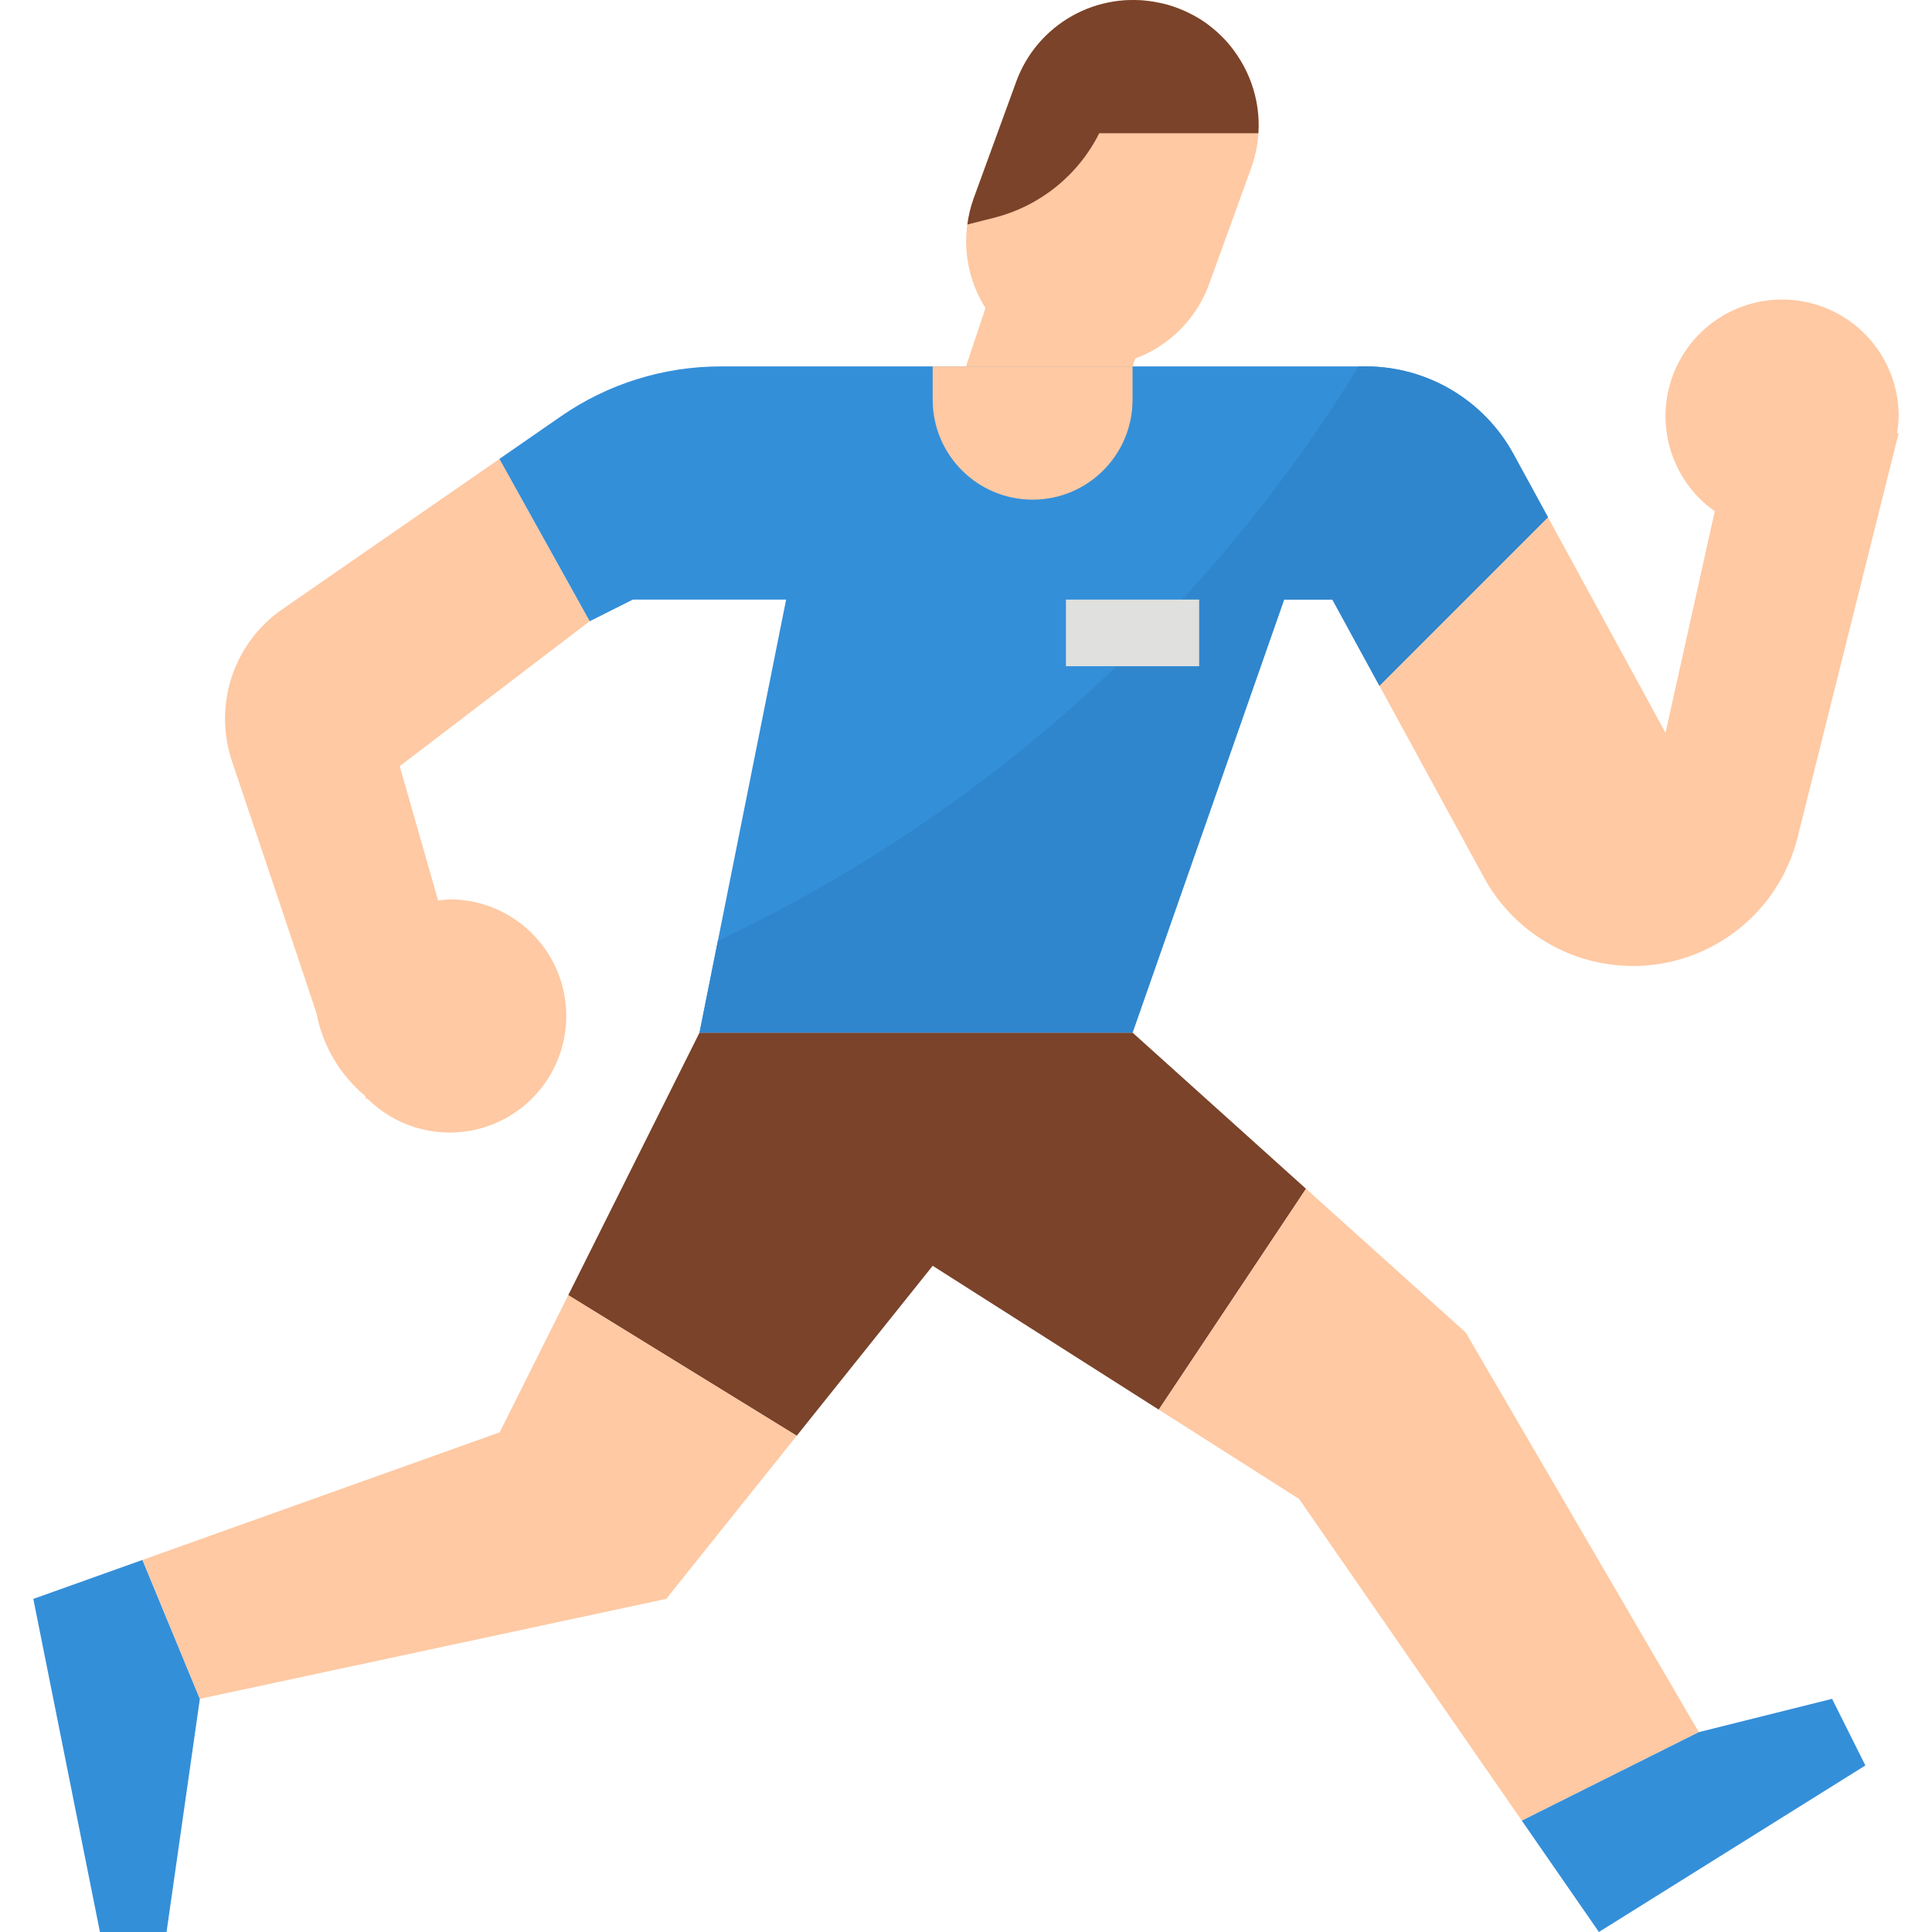 <svg height="464pt" viewBox="-7 0 463 464" width="464pt" xmlns="http://www.w3.org/2000/svg"><path d="m254.598 88c-9.812 0-19.004-4.789-24.629-12.824-5.629-8.035-6.98-18.309-3.629-27.527l10.16-27.855c4.316-11.871 15.594-19.777 28.223-19.793 9.812 0 19.008 4.785 24.637 12.82 5.629 8.035 6.984 18.312 3.629 27.531l-10.09 27.855c-4.328 11.898-15.641 19.812-28.301 19.793zm0 0" fill="#fec9a3"/><path d="m264.5 248h-104l-31.527 63.055 54.871 33.77 32.656-40.824 54.297 34.551 35.367-53.047zm0 0" fill="#7a432a"/><path d="m.5 384 16 80h16l8-56-13.785-33.359zm0 0" fill="#348fd9"/><path d="m112.5 344-85.785 30.641 13.785 33.359 112-24 31.344-39.176-54.871-33.77zm0 0" fill="#fec9a3"/><path d="m344.5 320-38.336-34.496-35.367 53.047 33.703 21.449 53.488 77.258 42.512-21.258zm0 0" fill="#fec9a3"/><path d="m440.5 424-8-16-32 8-42.512 21.258 18.512 26.742zm0 0" fill="#348fd9"/><path d="m355.996 109.07c-7.086-12.988-20.699-21.07-35.496-21.07h-154.953c-13.707.004-27.086 4.188-38.352 12l-14.793 10.238 21.699 38.977 10.398-5.215h36.801l-20.801 104h104l36.398-104h11.602l11.297 20.703 40.473-40.473zm0 0" fill="#348fd9"/><path d="m448.5 100c.031-13.273-9.262-24.742-22.25-27.465-12.988-2.727-26.105 4.043-31.414 16.207-5.309 12.164-1.344 26.383 9.488 34.051l-11.824 53.207-28.23-51.77-40.473 40.473 25.117 46.066c7.145 13.086 20.859 21.23 35.77 21.23 18.695 0 34.996-12.727 39.527-30.863l24.289-97.137h-.398c.227-1.324.359-2.66.398-4zm0 0" fill="#fec9a3"/><path d="m100.5 216c-.93.043-1.855.137-2.777.281l-9.223-32.281 45.602-34.785-21.664-38.992-52.113 36.074c-11.715 8.109-16.656 22.988-12.121 36.496 8.297 24.621 20.297 60.406 20.297 60.543 1.488 7.77 5.613 14.789 11.68 19.863l.32.801.199-.199c8.961 8.961 22.824 10.785 33.801 4.449 10.973-6.336 16.324-19.254 13.043-31.496-3.277-12.242-14.371-20.754-27.043-20.754zm0 0" fill="#fec9a3"/><path d="m256.5 32h38.215c.273-4.074-.301-8.156-1.68-12l-.039-.121c-.66-1.805-1.488-3.547-2.473-5.199l-.23-.359c-.984-1.625-2.121-3.152-3.395-4.559l-.102-.105c-1.277-1.383-2.684-2.641-4.191-3.762-.105-.078-.195-.168-.297-.238-1.484-1.055-3.062-1.977-4.711-2.746-.289-.133-.57-.27-.867-.398-1.668-.73-3.398-1.305-5.176-1.711-.293-.074-.598-.113-.902-.176-14.582-3.027-29.164 5.168-34.16 19.199l-10.152 27.824c-.727 2.031-1.23 4.133-1.512 6.273l6.32-1.602c11.012-2.75 20.27-10.172 25.352-20.32zm0 0" fill="#7a432a"/><path d="m355.996 109.07c-7.086-12.988-20.699-21.07-35.496-21.07h-1.703c-36.855 59.914-90.316 107.84-153.891 137.953l-4.406 22.047h104l36.398-104h11.602l11.297 20.703 40.473-40.473zm0 0" fill="#3086cd"/><path d="m240.5 120c-13.254 0-24-10.746-24-24v-8h48v8c0 13.254-10.746 24-24 24zm0 0" fill="#fec9a3"/><path d="m248.5 144h32v16h-32zm0 0" fill="#e0e0de"/><path d="m272.5 64h-40l-8 24h40zm0 0" fill="#fec9a3"/></svg>